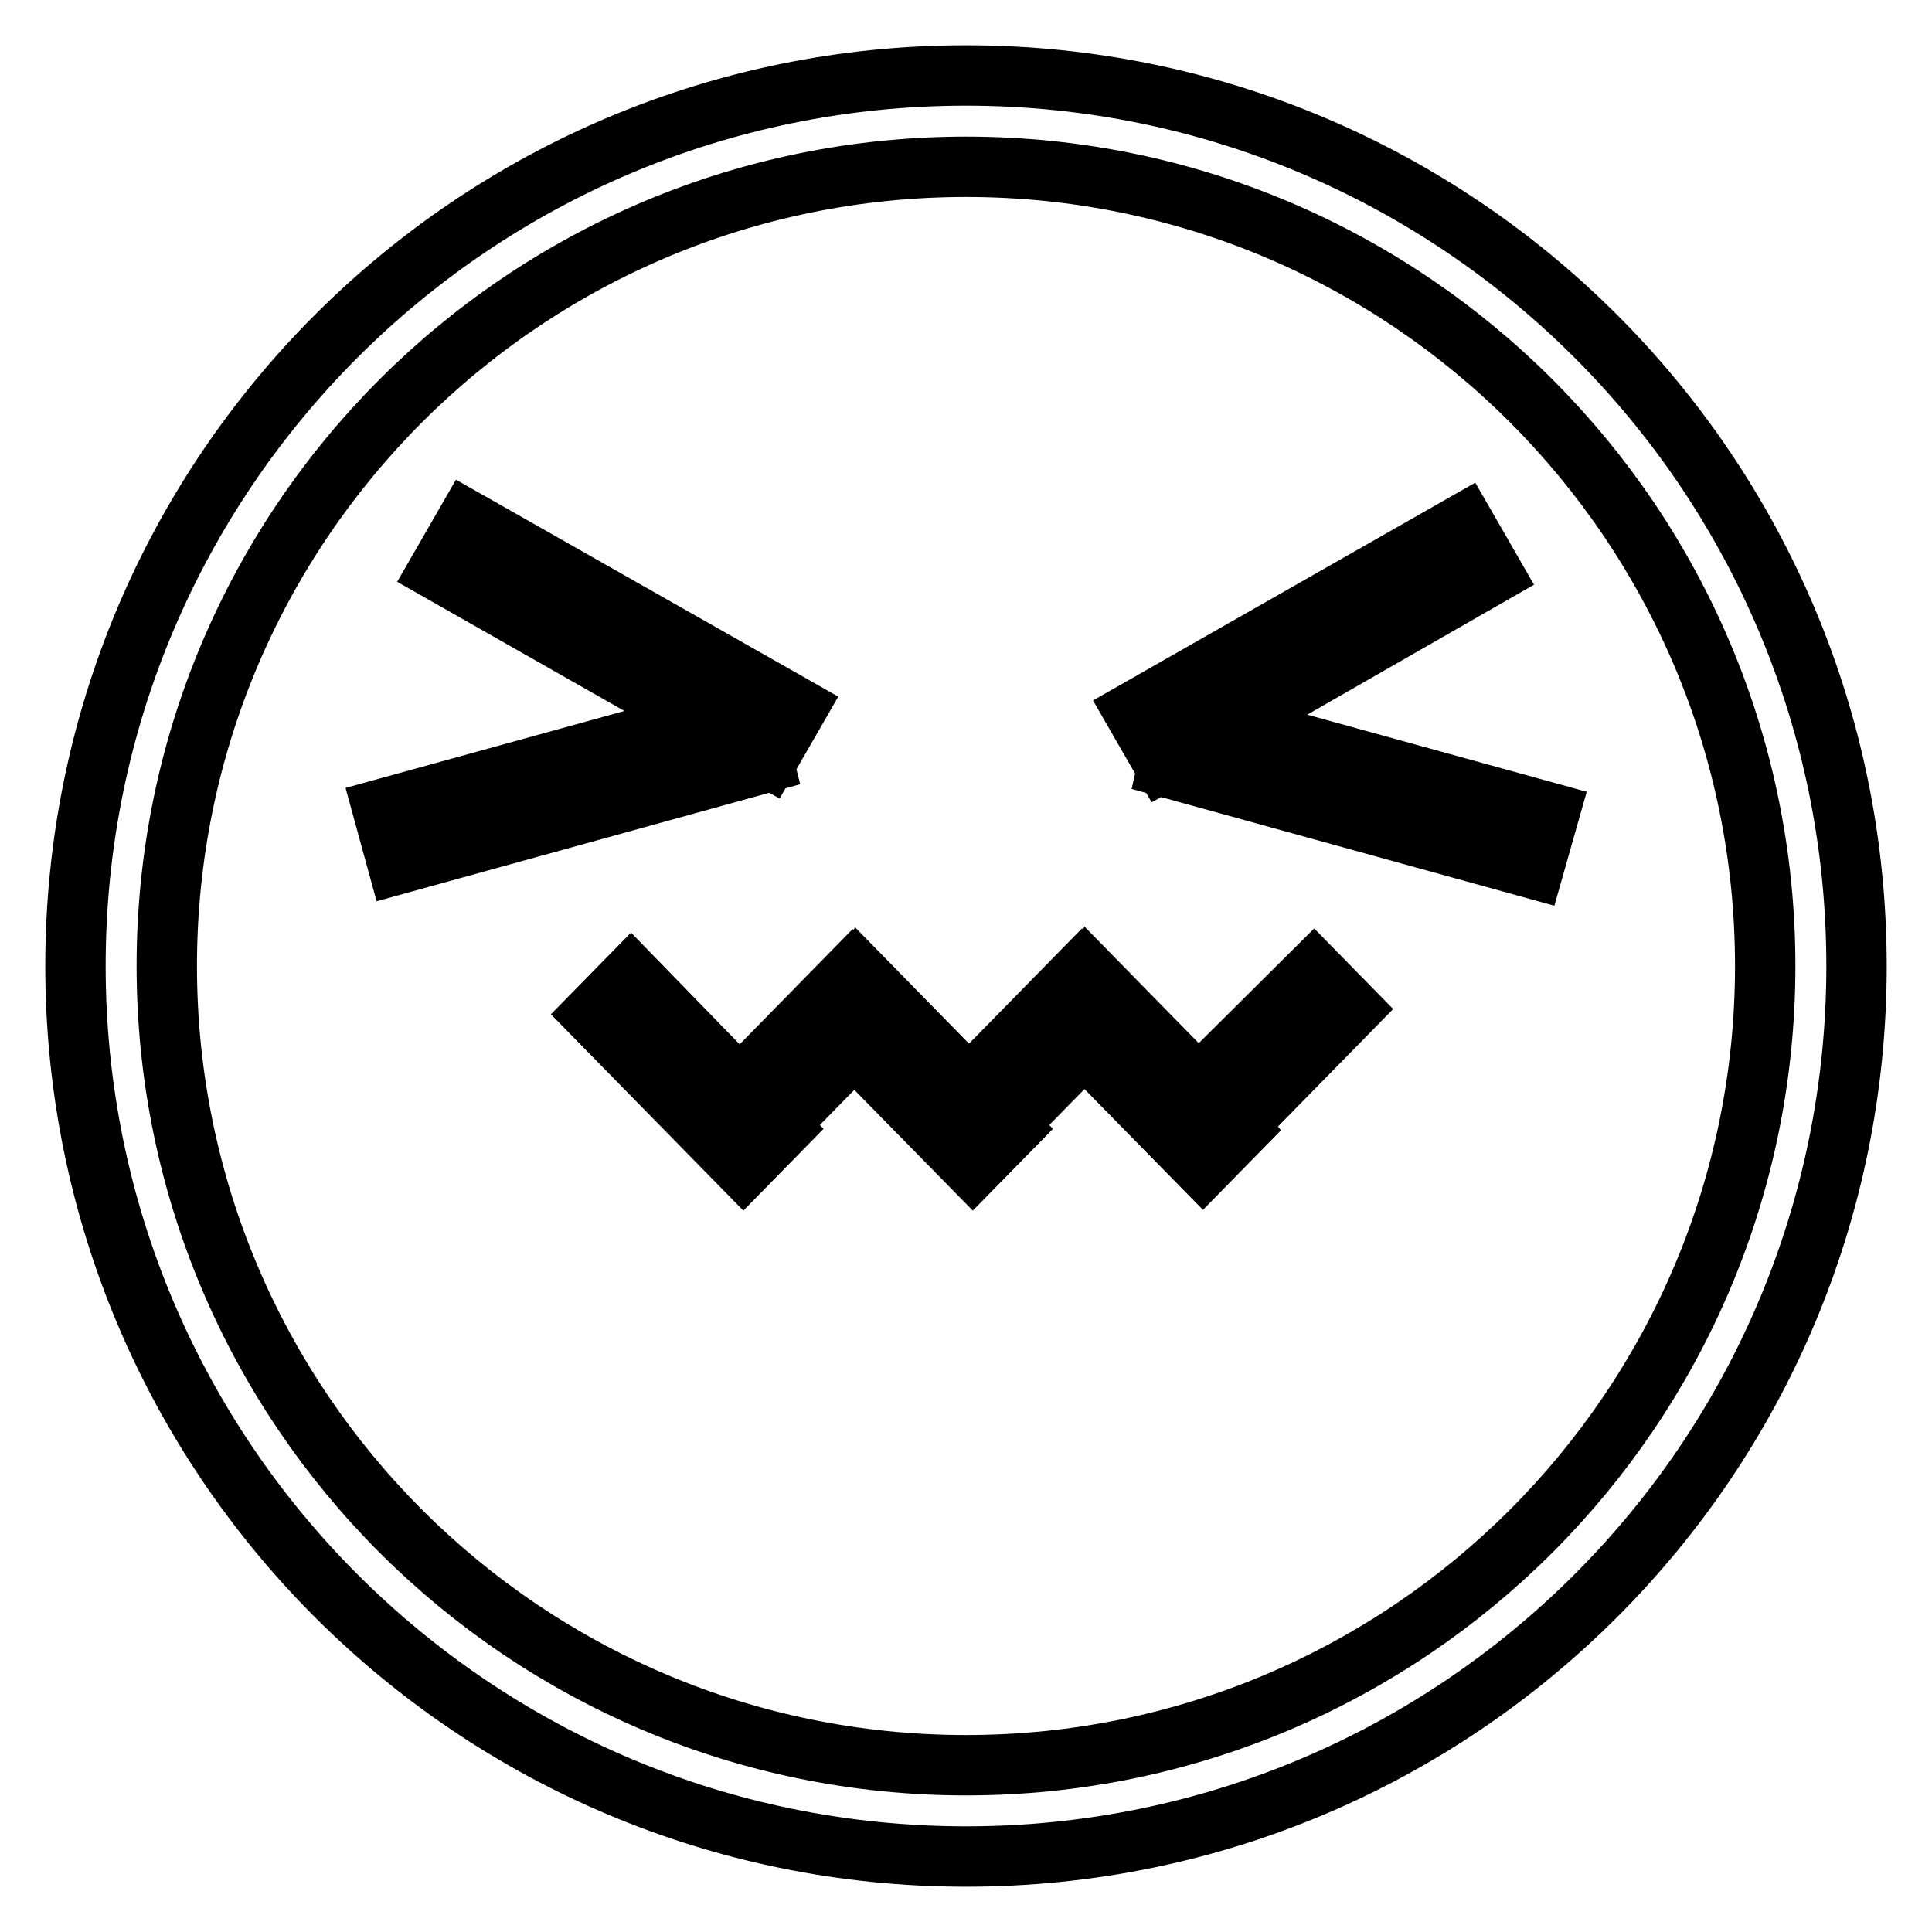 <?xml version="1.0" encoding="utf-8"?>
<!-- Svg Vector Icons : http://www.onlinewebfonts.com/icon -->
<!DOCTYPE svg PUBLIC "-//W3C//DTD SVG 1.1//EN" "http://www.w3.org/Graphics/SVG/1.1/DTD/svg11.dtd">
<svg version="1.1" xmlns="http://www.w3.org/2000/svg" xmlns:xlink="http://www.w3.org/1999/xlink" x="0px" y="0px" viewBox="0 0 256 256" enable-background="new 0 0 256 256" xml:space="preserve">
<g> <path stroke-width="8" fill-opacity="0" stroke="#000000"  d="M128,246c-65.2,0-118-52.8-118-118C10,62.8,62.8,10,128,10c65.2,0,118,52.8,118,118 C246,193.2,193.2,246,128,246z M128,22.1C69.5,22.1,22.1,69.5,22.1,128c0,58.5,47.4,105.9,105.9,105.9 c58.5,0,105.9-47.4,105.9-105.9c0,0,0,0,0,0C233.9,69.5,186.5,22.1,128,22.1z M203.2,115.1l-48.5-13.4l0.3-1.3l-0.9,0.5l-3.8-6.6 l43.7-24.9l3.8,6.6L162.9,96l42.4,11.7L203.2,115.1z M174.1,128.7l4.9,5l-15,15.3l0.4,0.5l-5,5.1l-15.7-16l-10.3,10.5l0.5,0.5 l-5,5.1l-15.7-16L103,149.1l0.5,0.5l-5,5.1l-19.9-20.3l5-5.1L98,144.1l15-15.3l0.7,0.7l0.2-0.3l14.5,14.8l15-15.3l0.7,0.7l0.2-0.3 l14.5,14.8L174.1,128.7z M100.9,99.9l0.3,1.2l-48.5,13.4l-2-7.3l42.4-11.7l-35-19.9l3.8-6.6l43.7,24.8l-3.8,6.6L100.9,99.9z"/></g>
</svg>